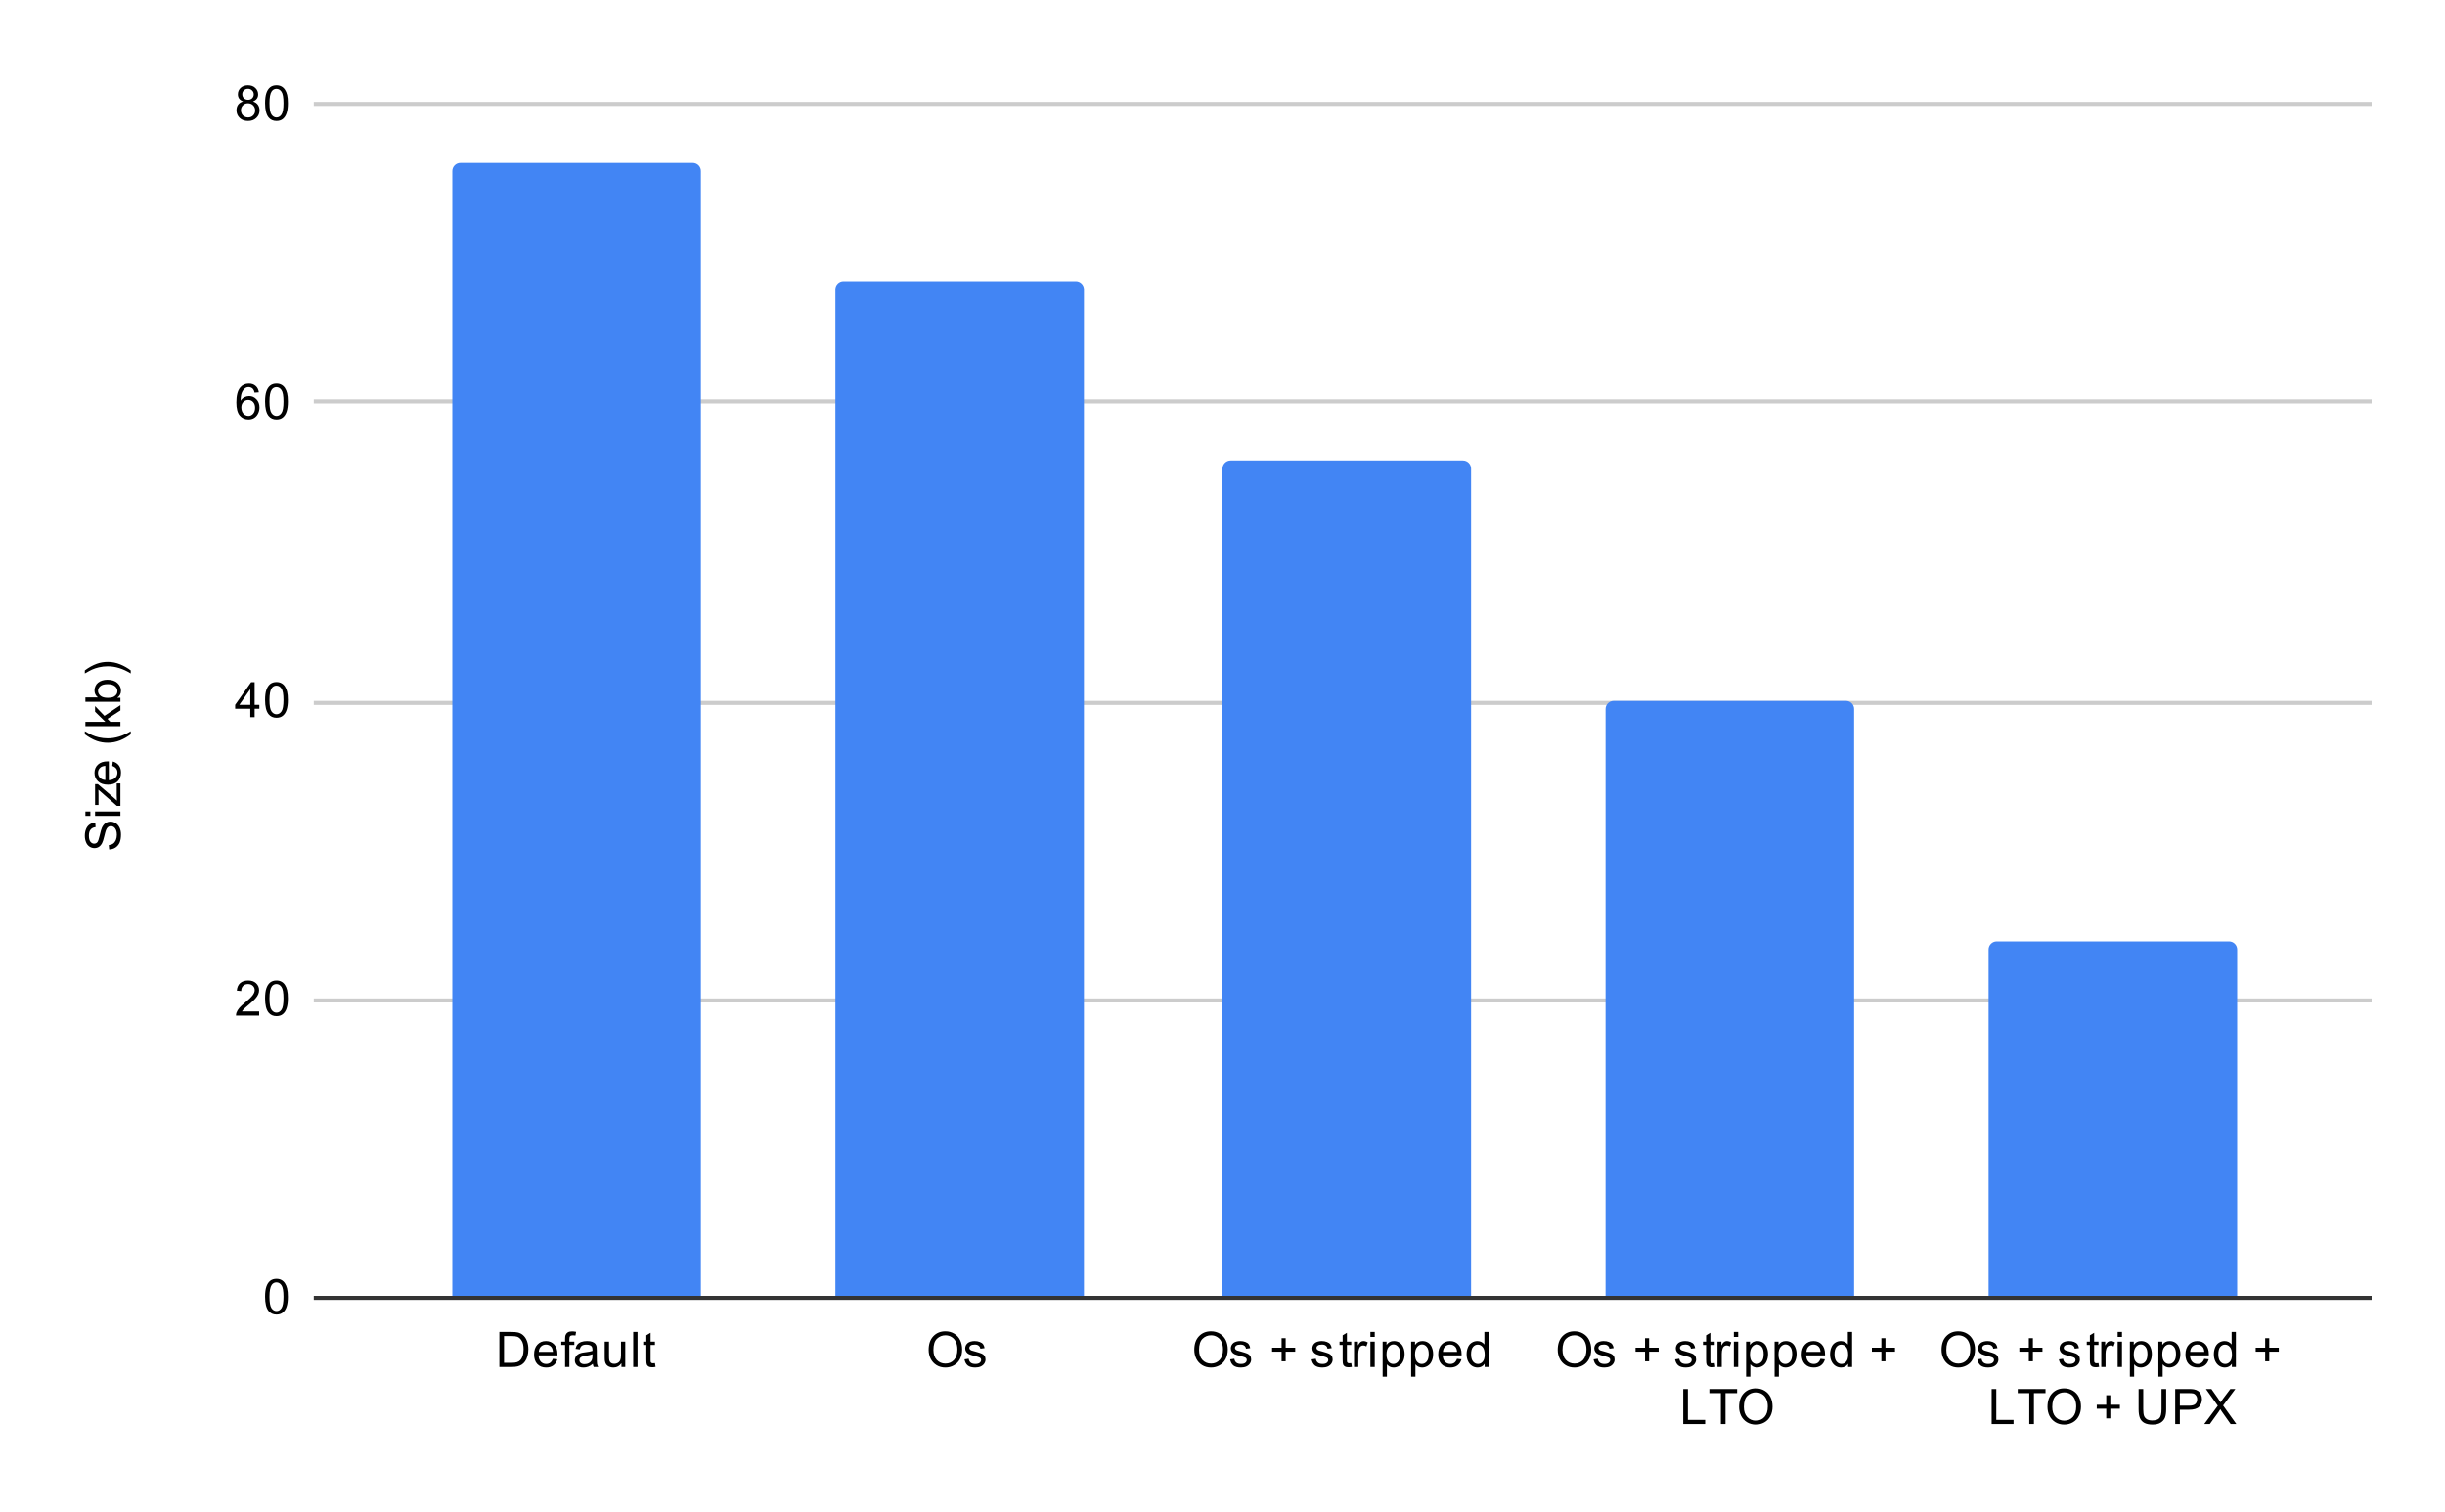 <svg version="1.1" viewBox="0.0 0.0 600.0 371.0" fill="none" stroke="none" stroke-linecap="square" stroke-miterlimit="10" width="600" height="371" xmlns:xlink="http://www.w3.org/1999/xlink" xmlns="http://www.w3.org/2000/svg"><path fill="#ffffff" d="M0 0L600.0 0L600.0 371.0L0 371.0L0 0Z" fill-rule="nonzero"/><path stroke="#333333" stroke-width="1.0" stroke-linecap="butt" d="M77.5 318.5L581.5 318.5" fill-rule="nonzero"/><path stroke="#cccccc" stroke-width="1.0" stroke-linecap="butt" d="M77.5 245.5L581.5 245.5" fill-rule="nonzero"/><path stroke="#cccccc" stroke-width="1.0" stroke-linecap="butt" d="M77.5 172.5L581.5 172.5" fill-rule="nonzero"/><path stroke="#cccccc" stroke-width="1.0" stroke-linecap="butt" d="M77.5 98.5L581.5 98.5" fill-rule="nonzero"/><path stroke="#cccccc" stroke-width="1.0" stroke-linecap="butt" d="M77.5 25.5L581.5 25.5" fill-rule="nonzero"/><clipPath id="id_0"><path d="M77.55 25.55L581.45 25.55L581.45 318.45L77.55 318.45L77.55 25.55Z" clip-rule="nonzero"/></clipPath><path stroke="#000000" stroke-width="2.0" stroke-linecap="butt" stroke-opacity="0.0" clip-path="url(#id_0)" d="M172.0 318.0L111.0 318.0L111.0 42.0C111.0 40.895 111.895 40.0 113.0 40.0L170.0 40.0C171.105 40.0 172.0 40.895 172.0 42.0Z" fill-rule="nonzero"/><path fill="#4285f4" clip-path="url(#id_0)" d="M172.0 318.0L111.0 318.0L111.0 42.0C111.0 40.895 111.895 40.0 113.0 40.0L170.0 40.0C171.105 40.0 172.0 40.895 172.0 42.0Z" fill-rule="nonzero"/><path stroke="#000000" stroke-width="2.0" stroke-linecap="butt" stroke-opacity="0.0" clip-path="url(#id_0)" d="M266.0 318.0L205.0 318.0L205.0 71.0C205.0 69.895 205.895 69.0 207.0 69.0L264.0 69.0C265.105 69.0 266.0 69.895 266.0 71.0Z" fill-rule="nonzero"/><path fill="#4285f4" clip-path="url(#id_0)" d="M266.0 318.0L205.0 318.0L205.0 71.0C205.0 69.895 205.895 69.0 207.0 69.0L264.0 69.0C265.105 69.0 266.0 69.895 266.0 71.0Z" fill-rule="nonzero"/><path stroke="#000000" stroke-width="2.0" stroke-linecap="butt" stroke-opacity="0.0" clip-path="url(#id_0)" d="M361.0 318.0L300.0 318.0L300.0 115.0C300.0 113.895 300.895 113.0 302.0 113.0L359.0 113.0C360.105 113.0 361.0 113.895 361.0 115.0Z" fill-rule="nonzero"/><path fill="#4285f4" clip-path="url(#id_0)" d="M361.0 318.0L300.0 318.0L300.0 115.0C300.0 113.895 300.895 113.0 302.0 113.0L359.0 113.0C360.105 113.0 361.0 113.895 361.0 115.0Z" fill-rule="nonzero"/><path stroke="#000000" stroke-width="2.0" stroke-linecap="butt" stroke-opacity="0.0" clip-path="url(#id_0)" d="M455.0 318.0L394.0 318.0L394.0 174.0C394.0 172.895 394.895 172.0 396.0 172.0L453.0 172.0C454.105 172.0 455.0 172.895 455.0 174.0Z" fill-rule="nonzero"/><path fill="#4285f4" clip-path="url(#id_0)" d="M455.0 318.0L394.0 318.0L394.0 174.0C394.0 172.895 394.895 172.0 396.0 172.0L453.0 172.0C454.105 172.0 455.0 172.895 455.0 174.0Z" fill-rule="nonzero"/><path stroke="#000000" stroke-width="2.0" stroke-linecap="butt" stroke-opacity="0.0" clip-path="url(#id_0)" d="M549.0 318.0L488.0 318.0L488.0 233.0C488.0 231.895 488.895 231.0 490.0 231.0L547.0 231.0C548.105 231.0 549.0 231.895 549.0 233.0Z" fill-rule="nonzero"/><path fill="#4285f4" clip-path="url(#id_0)" d="M549.0 318.0L488.0 318.0L488.0 233.0C488.0 231.895 488.895 231.0 490.0 231.0L547.0 231.0C548.105 231.0 549.0 231.895 549.0 233.0Z" fill-rule="nonzero"/><path fill="#000000" d="M26.784 208.453L26.691 207.391Q27.347 207.312 27.753 207.031Q28.159 206.75 28.425 206.172Q28.675 205.578 28.675 204.844Q28.675 204.203 28.488 203.703Q28.284 203.203 27.956 202.969Q27.613 202.719 27.222 202.719Q26.816 202.719 26.519 202.953Q26.206 203.188 26.003 203.719Q25.863 204.078 25.581 205.266Q25.3 206.438 25.05 206.906Q24.722 207.531 24.253 207.828Q23.769 208.125 23.175 208.125Q22.534 208.125 21.972 207.766Q21.394 207.391 21.113 206.688Q20.816 205.969 20.816 205.109Q20.816 204.156 21.128 203.422Q21.425 202.688 22.034 202.297Q22.628 201.906 23.378 201.875L23.456 202.969Q22.644 203.062 22.238 203.578Q21.816 204.078 21.816 205.062Q21.816 206.094 22.191 206.562Q22.566 207.031 23.097 207.031Q23.566 207.031 23.863 206.703Q24.159 206.375 24.472 205.0Q24.784 203.609 25.019 203.094Q25.378 202.344 25.909 201.984Q26.425 201.625 27.128 201.625Q27.816 201.625 28.425 202.016Q29.019 202.406 29.363 203.141Q29.691 203.875 29.691 204.797Q29.691 205.969 29.363 206.766Q29.019 207.547 28.331 208.0Q27.644 208.438 26.784 208.453ZM22.175 200.203L20.956 200.203L20.956 199.141L22.175 199.141L22.175 200.203ZM29.55 200.203L23.331 200.203L23.331 199.141L29.55 199.141L29.55 200.203ZM29.55 197.766L28.691 197.766L24.144 193.797Q24.175 194.484 24.175 195.0L24.175 197.531L23.331 197.531L23.331 192.438L24.019 192.438L27.972 195.812L28.691 196.469Q28.644 195.75 28.644 195.141L28.644 192.25L29.55 192.25L29.55 197.766ZM27.55 187.953L27.675 186.859Q28.628 187.109 29.159 187.812Q29.691 188.516 29.691 189.594Q29.691 190.953 28.847 191.766Q28.003 192.562 26.488 192.562Q24.925 192.562 24.066 191.75Q23.191 190.938 23.191 189.656Q23.191 188.406 24.034 187.625Q24.878 186.828 26.425 186.828Q26.519 186.828 26.706 186.828L26.706 191.469Q27.738 191.406 28.284 190.891Q28.816 190.375 28.816 189.594Q28.816 189.016 28.519 188.609Q28.206 188.188 27.55 187.953ZM25.847 191.406L25.847 187.938Q25.05 188.0 24.659 188.328Q24.05 188.844 24.05 189.641Q24.05 190.375 24.534 190.875Q25.019 191.359 25.847 191.406ZM32.081 180.188Q30.972 181.062 29.503 181.672Q28.019 182.266 26.441 182.266Q25.05 182.266 23.769 181.828Q22.284 181.297 20.816 180.188L20.816 179.438Q22.034 180.141 22.55 180.375Q23.363 180.734 24.238 180.938Q25.331 181.188 26.441 181.188Q29.269 181.188 32.081 179.438L32.081 180.188ZM29.55 178.203L20.956 178.203L20.956 177.141L25.863 177.141L23.331 174.656L23.331 173.281L25.628 175.672L29.55 173.047L29.55 174.344L26.363 176.406L27.081 177.141L29.55 177.141L29.55 178.203ZM29.55 171.234L29.55 172.219L20.956 172.219L20.956 171.156L24.019 171.156Q23.191 170.484 23.191 169.453Q23.191 168.875 23.425 168.375Q23.644 167.859 24.066 167.531Q24.488 167.188 25.081 167.0Q25.675 166.812 26.347 166.812Q27.941 166.812 28.816 167.609Q29.691 168.406 29.691 169.5Q29.691 170.609 28.769 171.234L29.55 171.234ZM26.394 171.25Q27.503 171.25 28.003 170.938Q28.816 170.438 28.816 169.594Q28.816 168.906 28.222 168.406Q27.628 167.891 26.425 167.891Q25.206 167.891 24.628 168.375Q24.05 168.859 24.05 169.547Q24.05 170.234 24.659 170.75Q25.253 171.25 26.394 171.25ZM32.081 164.516L32.081 165.266Q29.269 163.516 26.441 163.516Q25.347 163.516 24.253 163.766Q23.378 163.969 22.566 164.328Q22.05 164.562 20.816 165.266L20.816 164.516Q22.284 163.422 23.769 162.891Q25.05 162.438 26.441 162.438Q28.019 162.438 29.503 163.047Q30.972 163.656 32.081 164.516Z" fill-rule="nonzero"/><path fill="#000000" d="M65.05 318.216Q65.05 316.684 65.362 315.762Q65.675 314.825 66.284 314.325Q66.909 313.825 67.847 313.825Q68.534 313.825 69.05 314.106Q69.581 314.387 69.925 314.919Q70.269 315.434 70.456 316.184Q70.644 316.934 70.644 318.216Q70.644 319.731 70.331 320.653Q70.034 321.575 69.409 322.091Q68.8 322.591 67.847 322.591Q66.612 322.591 65.894 321.7Q65.05 320.637 65.05 318.216ZM66.128 318.216Q66.128 320.325 66.628 321.028Q67.128 321.731 67.847 321.731Q68.581 321.731 69.066 321.028Q69.566 320.325 69.566 318.216Q69.566 316.091 69.066 315.403Q68.581 314.7 67.831 314.7Q67.112 314.7 66.675 315.309Q66.128 316.091 66.128 318.216Z" fill-rule="nonzero"/><path fill="#000000" d="M63.597 248.209L63.597 249.225L57.909 249.225Q57.909 248.85 58.034 248.491Q58.253 247.912 58.722 247.35Q59.206 246.787 60.112 246.053Q61.519 244.897 62.003 244.225Q62.503 243.553 62.503 242.959Q62.503 242.334 62.05 241.912Q61.597 241.475 60.878 241.475Q60.112 241.475 59.659 241.928Q59.206 242.381 59.191 243.194L58.112 243.084Q58.222 241.866 58.941 241.241Q59.675 240.6 60.909 240.6Q62.144 240.6 62.862 241.287Q63.581 241.975 63.581 242.991Q63.581 243.506 63.362 244.006Q63.159 244.491 62.659 245.053Q62.175 245.6 61.05 246.553Q60.097 247.35 59.816 247.647Q59.55 247.928 59.378 248.209L63.597 248.209ZM65.05 244.991Q65.05 243.459 65.362 242.537Q65.675 241.6 66.284 241.1Q66.909 240.6 67.847 240.6Q68.534 240.6 69.05 240.881Q69.581 241.162 69.925 241.694Q70.269 242.209 70.456 242.959Q70.644 243.709 70.644 244.991Q70.644 246.506 70.331 247.428Q70.034 248.35 69.409 248.866Q68.8 249.366 67.847 249.366Q66.612 249.366 65.894 248.475Q65.05 247.412 65.05 244.991ZM66.128 244.991Q66.128 247.1 66.628 247.803Q67.128 248.506 67.847 248.506Q68.581 248.506 69.066 247.803Q69.566 247.1 69.566 244.991Q69.566 242.866 69.066 242.178Q68.581 241.475 67.831 241.475Q67.112 241.475 66.675 242.084Q66.128 242.866 66.128 244.991Z" fill-rule="nonzero"/><path fill="#000000" d="M61.425 176.0L61.425 173.938L57.706 173.938L57.706 172.969L61.628 167.406L62.487 167.406L62.487 172.969L63.644 172.969L63.644 173.938L62.487 173.938L62.487 176.0L61.425 176.0ZM61.425 172.969L61.425 169.109L58.737 172.969L61.425 172.969ZM65.05 171.766Q65.05 170.234 65.362 169.312Q65.675 168.375 66.284 167.875Q66.909 167.375 67.847 167.375Q68.534 167.375 69.05 167.656Q69.581 167.938 69.925 168.469Q70.269 168.984 70.456 169.734Q70.644 170.484 70.644 171.766Q70.644 173.281 70.331 174.203Q70.034 175.125 69.409 175.641Q68.8 176.141 67.847 176.141Q66.612 176.141 65.894 175.25Q65.05 174.188 65.05 171.766ZM66.128 171.766Q66.128 173.875 66.628 174.578Q67.128 175.281 67.847 175.281Q68.581 175.281 69.066 174.578Q69.566 173.875 69.566 171.766Q69.566 169.641 69.066 168.953Q68.581 168.25 67.831 168.25Q67.112 168.25 66.675 168.859Q66.128 169.641 66.128 171.766Z" fill-rule="nonzero"/><path fill="#000000" d="M63.519 96.291L62.472 96.369Q62.331 95.744 62.081 95.463Q61.644 95.009 61.019 95.009Q60.519 95.009 60.128 95.291Q59.644 95.666 59.347 96.369Q59.066 97.056 59.05 98.338Q59.425 97.759 59.972 97.478Q60.534 97.197 61.144 97.197Q62.191 97.197 62.925 97.978Q63.675 98.759 63.675 99.978Q63.675 100.791 63.316 101.494Q62.972 102.181 62.362 102.556Q61.753 102.916 60.987 102.916Q59.659 102.916 58.831 101.947Q58.003 100.978 58.003 98.759Q58.003 96.259 58.925 95.134Q59.722 94.15 61.081 94.15Q62.097 94.15 62.737 94.728Q63.394 95.291 63.519 96.291ZM59.222 99.994Q59.222 100.541 59.441 101.041Q59.675 101.525 60.081 101.791Q60.503 102.056 60.972 102.056Q61.628 102.056 62.112 101.525Q62.597 100.978 62.597 100.056Q62.597 99.166 62.112 98.65Q61.644 98.134 60.925 98.134Q60.206 98.134 59.706 98.65Q59.222 99.166 59.222 99.994ZM65.05 98.541Q65.05 97.009 65.362 96.088Q65.675 95.15 66.284 94.65Q66.909 94.15 67.847 94.15Q68.534 94.15 69.05 94.431Q69.581 94.713 69.925 95.244Q70.269 95.759 70.456 96.509Q70.644 97.259 70.644 98.541Q70.644 100.056 70.331 100.978Q70.034 101.9 69.409 102.416Q68.8 102.916 67.847 102.916Q66.612 102.916 65.894 102.025Q65.05 100.963 65.05 98.541ZM66.128 98.541Q66.128 100.65 66.628 101.353Q67.128 102.056 67.847 102.056Q68.581 102.056 69.066 101.353Q69.566 100.65 69.566 98.541Q69.566 96.416 69.066 95.728Q68.581 95.025 67.831 95.025Q67.112 95.025 66.675 95.634Q66.128 96.416 66.128 98.541Z" fill-rule="nonzero"/><path fill="#000000" d="M59.675 24.894Q59.019 24.644 58.691 24.206Q58.378 23.753 58.378 23.144Q58.378 22.206 59.05 21.566Q59.737 20.925 60.847 20.925Q61.972 20.925 62.659 21.581Q63.347 22.238 63.347 23.175Q63.347 23.769 63.034 24.206Q62.722 24.644 62.081 24.894Q62.878 25.144 63.284 25.722Q63.691 26.3 63.691 27.097Q63.691 28.191 62.909 28.941Q62.144 29.691 60.862 29.691Q59.597 29.691 58.816 28.941Q58.034 28.191 58.034 27.066Q58.034 26.222 58.456 25.659Q58.894 25.097 59.675 24.894ZM59.456 23.097Q59.456 23.706 59.847 24.097Q60.253 24.488 60.878 24.488Q61.487 24.488 61.878 24.113Q62.269 23.722 62.269 23.159Q62.269 22.581 61.862 22.191Q61.456 21.784 60.862 21.784Q60.253 21.784 59.847 22.175Q59.456 22.566 59.456 23.097ZM59.128 27.066Q59.128 27.519 59.331 27.941Q59.55 28.363 59.972 28.597Q60.394 28.831 60.878 28.831Q61.628 28.831 62.112 28.347Q62.612 27.863 62.612 27.113Q62.612 26.347 62.112 25.847Q61.612 25.347 60.847 25.347Q60.097 25.347 59.612 25.847Q59.128 26.331 59.128 27.066ZM65.05 25.316Q65.05 23.784 65.362 22.863Q65.675 21.925 66.284 21.425Q66.909 20.925 67.847 20.925Q68.534 20.925 69.05 21.206Q69.581 21.488 69.925 22.019Q70.269 22.534 70.456 23.284Q70.644 24.034 70.644 25.316Q70.644 26.831 70.331 27.753Q70.034 28.675 69.409 29.191Q68.8 29.691 67.847 29.691Q66.612 29.691 65.894 28.8Q65.05 27.738 65.05 25.316ZM66.128 25.316Q66.128 27.425 66.628 28.128Q67.128 28.831 67.847 28.831Q68.581 28.831 69.066 28.128Q69.566 27.425 69.566 25.316Q69.566 23.191 69.066 22.503Q68.581 21.8 67.831 21.8Q67.112 21.8 66.675 22.409Q66.128 23.191 66.128 25.316Z" fill-rule="nonzero"/><path fill="#000000" d="M122.548 335.45L122.548 326.856L125.517 326.856Q126.517 326.856 127.048 326.981Q127.782 327.153 128.298 327.591Q128.986 328.169 129.314 329.075Q129.657 329.966 129.657 331.106Q129.657 332.091 129.423 332.841Q129.204 333.591 128.845 334.091Q128.486 334.591 128.048 334.872Q127.626 335.153 127.032 335.309Q126.439 335.45 125.657 335.45L122.548 335.45ZM123.689 334.434L125.517 334.434Q126.376 334.434 126.861 334.278Q127.345 334.122 127.626 333.825Q128.032 333.434 128.251 332.747Q128.486 332.059 128.486 331.091Q128.486 329.747 128.032 329.028Q127.595 328.294 126.97 328.044Q126.501 327.872 125.501 327.872L123.689 327.872L123.689 334.434ZM135.673 333.45L136.767 333.575Q136.517 334.528 135.814 335.059Q135.111 335.591 134.032 335.591Q132.673 335.591 131.861 334.747Q131.064 333.903 131.064 332.387Q131.064 330.825 131.876 329.966Q132.689 329.091 133.97 329.091Q135.22 329.091 136.001 329.934Q136.798 330.778 136.798 332.325Q136.798 332.419 136.798 332.606L132.157 332.606Q132.22 333.637 132.736 334.184Q133.251 334.716 134.032 334.716Q134.611 334.716 135.017 334.419Q135.439 334.106 135.673 333.45ZM132.22 331.747L135.689 331.747Q135.626 330.95 135.298 330.559Q134.782 329.95 133.986 329.95Q133.251 329.95 132.751 330.434Q132.267 330.919 132.22 331.747ZM138.673 335.45L138.673 330.044L137.736 330.044L137.736 329.231L138.673 329.231L138.673 328.559Q138.673 327.934 138.782 327.637Q138.939 327.216 139.314 326.966Q139.704 326.716 140.392 326.716Q140.845 326.716 141.376 326.825L141.22 327.731Q140.892 327.684 140.595 327.684Q140.111 327.684 139.907 327.887Q139.72 328.091 139.72 328.653L139.72 329.231L140.939 329.231L140.939 330.044L139.72 330.044L139.72 335.45L138.673 335.45ZM145.486 334.684Q144.892 335.184 144.345 335.387Q143.814 335.591 143.189 335.591Q142.157 335.591 141.611 335.091Q141.064 334.591 141.064 333.809Q141.064 333.356 141.267 332.981Q141.47 332.591 141.814 332.372Q142.157 332.137 142.579 332.028Q142.876 331.934 143.517 331.856Q144.782 331.716 145.392 331.497Q145.392 331.278 145.392 331.231Q145.392 330.575 145.095 330.309Q144.689 329.966 143.892 329.966Q143.157 329.966 142.798 330.231Q142.439 330.481 142.267 331.137L141.236 330.997Q141.376 330.341 141.704 329.934Q142.032 329.528 142.642 329.309Q143.251 329.091 144.048 329.091Q144.845 329.091 145.345 329.278Q145.845 329.466 146.079 329.747Q146.314 330.028 146.407 330.466Q146.454 330.731 146.454 331.434L146.454 332.841Q146.454 334.309 146.517 334.7Q146.595 335.091 146.798 335.45L145.689 335.45Q145.532 335.122 145.486 334.684ZM145.392 332.325Q144.814 332.559 143.673 332.731Q143.017 332.825 142.751 332.95Q142.486 333.059 142.329 333.278Q142.189 333.497 142.189 333.778Q142.189 334.2 142.501 334.481Q142.829 334.762 143.439 334.762Q144.048 334.762 144.517 334.497Q145.001 334.231 145.22 333.762Q145.392 333.403 145.392 332.716L145.392 332.325ZM152.501 335.45L152.501 334.528Q151.767 335.591 150.517 335.591Q149.97 335.591 149.486 335.387Q149.017 335.169 148.782 334.856Q148.548 334.528 148.454 334.059Q148.392 333.762 148.392 333.075L148.392 329.231L149.454 329.231L149.454 332.684Q149.454 333.497 149.517 333.794Q149.611 334.2 149.923 334.45Q150.251 334.684 150.736 334.684Q151.204 334.684 151.611 334.45Q152.032 334.2 152.204 333.778Q152.392 333.356 152.392 332.559L152.392 329.231L153.439 329.231L153.439 335.45L152.501 335.45ZM155.392 335.45L155.392 326.856L156.454 326.856L156.454 335.45L155.392 335.45ZM160.72 334.512L160.876 335.434Q160.423 335.528 160.079 335.528Q159.501 335.528 159.189 335.356Q158.876 335.169 158.736 334.872Q158.611 334.575 158.611 333.622L158.611 330.044L157.845 330.044L157.845 329.231L158.611 329.231L158.611 327.684L159.657 327.059L159.657 329.231L160.72 329.231L160.72 330.044L159.657 330.044L159.657 333.684Q159.657 334.137 159.704 334.262Q159.767 334.387 159.892 334.466Q160.017 334.544 160.251 334.544Q160.439 334.544 160.72 334.512Z" fill-rule="nonzero"/><path fill="#000000" d="M227.891 331.262Q227.891 329.122 229.032 327.919Q230.188 326.7 232.001 326.7Q233.204 326.7 234.157 327.278Q235.11 327.841 235.61 328.856Q236.11 329.872 236.11 331.169Q236.11 332.466 235.579 333.497Q235.047 334.528 234.079 335.059Q233.126 335.591 232.001 335.591Q230.782 335.591 229.829 335.012Q228.876 334.419 228.376 333.419Q227.891 332.403 227.891 331.262ZM229.063 331.278Q229.063 332.841 229.891 333.731Q230.735 334.622 232.001 334.622Q233.282 334.622 234.11 333.731Q234.938 332.825 234.938 331.153Q234.938 330.106 234.579 329.325Q234.235 328.544 233.547 328.122Q232.86 327.684 232.016 327.684Q230.813 327.684 229.938 328.512Q229.063 329.341 229.063 331.278ZM236.688 333.591L237.719 333.434Q237.813 334.059 238.204 334.387Q238.61 334.716 239.344 334.716Q240.063 334.716 240.407 334.434Q240.766 334.137 240.766 333.731Q240.766 333.372 240.454 333.169Q240.235 333.028 239.376 332.809Q238.219 332.512 237.766 332.309Q237.329 332.091 237.094 331.716Q236.86 331.341 236.86 330.872Q236.86 330.466 237.047 330.106Q237.235 329.747 237.563 329.512Q237.813 329.341 238.235 329.216Q238.657 329.091 239.157 329.091Q239.876 329.091 240.422 329.309Q240.985 329.512 241.251 329.872Q241.516 330.231 241.61 330.825L240.579 330.966Q240.516 330.497 240.172 330.231Q239.844 329.95 239.219 329.95Q238.501 329.95 238.188 330.2Q237.876 330.434 237.876 330.762Q237.876 330.966 238.001 331.122Q238.141 331.294 238.407 331.403Q238.563 331.466 239.344 331.669Q240.469 331.981 240.907 332.169Q241.344 332.356 241.594 332.716Q241.844 333.075 241.844 333.622Q241.844 334.153 241.532 334.622Q241.235 335.075 240.657 335.341Q240.079 335.591 239.344 335.591Q238.126 335.591 237.485 335.091Q236.86 334.575 236.688 333.591Z" fill-rule="nonzero"/><path fill="#000000" d="M293.078 331.262Q293.078 329.122 294.219 327.919Q295.375 326.7 297.188 326.7Q298.391 326.7 299.344 327.278Q300.297 327.841 300.797 328.856Q301.297 329.872 301.297 331.169Q301.297 332.466 300.766 333.497Q300.234 334.528 299.266 335.059Q298.312 335.591 297.188 335.591Q295.969 335.591 295.016 335.012Q294.062 334.419 293.562 333.419Q293.078 332.403 293.078 331.262ZM294.25 331.278Q294.25 332.841 295.078 333.731Q295.922 334.622 297.188 334.622Q298.469 334.622 299.297 333.731Q300.125 332.825 300.125 331.153Q300.125 330.106 299.766 329.325Q299.422 328.544 298.734 328.122Q298.047 327.684 297.203 327.684Q296.0 327.684 295.125 328.512Q294.25 329.341 294.25 331.278ZM301.875 333.591L302.906 333.434Q303.0 334.059 303.391 334.387Q303.797 334.716 304.531 334.716Q305.25 334.716 305.594 334.434Q305.953 334.137 305.953 333.731Q305.953 333.372 305.641 333.169Q305.422 333.028 304.562 332.809Q303.406 332.512 302.953 332.309Q302.516 332.091 302.281 331.716Q302.047 331.341 302.047 330.872Q302.047 330.466 302.234 330.106Q302.422 329.747 302.75 329.512Q303.0 329.341 303.422 329.216Q303.844 329.091 304.344 329.091Q305.062 329.091 305.609 329.309Q306.172 329.512 306.438 329.872Q306.703 330.231 306.797 330.825L305.766 330.966Q305.703 330.497 305.359 330.231Q305.031 329.95 304.406 329.95Q303.688 329.95 303.375 330.2Q303.062 330.434 303.062 330.762Q303.062 330.966 303.188 331.122Q303.328 331.294 303.594 331.403Q303.75 331.466 304.531 331.669Q305.656 331.981 306.094 332.169Q306.531 332.356 306.781 332.716Q307.031 333.075 307.031 333.622Q307.031 334.153 306.719 334.622Q306.422 335.075 305.844 335.341Q305.266 335.591 304.531 335.591Q303.312 335.591 302.672 335.091Q302.047 334.575 301.875 333.591ZM314.5 334.059L314.5 331.7L312.172 331.7L312.172 330.716L314.5 330.716L314.5 328.387L315.5 328.387L315.5 330.716L317.844 330.716L317.844 331.7L315.5 331.7L315.5 334.059L314.5 334.059ZM321.875 333.591L322.906 333.434Q323.0 334.059 323.391 334.387Q323.797 334.716 324.531 334.716Q325.25 334.716 325.594 334.434Q325.953 334.137 325.953 333.731Q325.953 333.372 325.641 333.169Q325.422 333.028 324.562 332.809Q323.406 332.512 322.953 332.309Q322.516 332.091 322.281 331.716Q322.047 331.341 322.047 330.872Q322.047 330.466 322.234 330.106Q322.422 329.747 322.75 329.512Q323.0 329.341 323.422 329.216Q323.844 329.091 324.344 329.091Q325.062 329.091 325.609 329.309Q326.172 329.512 326.438 329.872Q326.703 330.231 326.797 330.825L325.766 330.966Q325.703 330.497 325.359 330.231Q325.031 329.95 324.406 329.95Q323.688 329.95 323.375 330.2Q323.062 330.434 323.062 330.762Q323.062 330.966 323.188 331.122Q323.328 331.294 323.594 331.403Q323.75 331.466 324.531 331.669Q325.656 331.981 326.094 332.169Q326.531 332.356 326.781 332.716Q327.031 333.075 327.031 333.622Q327.031 334.153 326.719 334.622Q326.422 335.075 325.844 335.341Q325.266 335.591 324.531 335.591Q323.312 335.591 322.672 335.091Q322.047 334.575 321.875 333.591ZM331.594 334.512L331.75 335.434Q331.297 335.528 330.953 335.528Q330.375 335.528 330.062 335.356Q329.75 335.169 329.609 334.872Q329.484 334.575 329.484 333.622L329.484 330.044L328.719 330.044L328.719 329.231L329.484 329.231L329.484 327.684L330.531 327.059L330.531 329.231L331.594 329.231L331.594 330.044L330.531 330.044L330.531 333.684Q330.531 334.137 330.578 334.262Q330.641 334.387 330.766 334.466Q330.891 334.544 331.125 334.544Q331.312 334.544 331.594 334.512ZM332.281 335.45L332.281 329.231L333.234 329.231L333.234 330.169Q333.594 329.512 333.891 329.309Q334.203 329.091 334.578 329.091Q335.109 329.091 335.656 329.419L335.297 330.403Q334.906 330.169 334.531 330.169Q334.172 330.169 333.891 330.387Q333.625 330.591 333.516 330.966Q333.328 331.528 333.328 332.184L333.328 335.45L332.281 335.45ZM336.297 328.075L336.297 326.856L337.359 326.856L337.359 328.075L336.297 328.075ZM336.297 335.45L336.297 329.231L337.359 329.231L337.359 335.45L336.297 335.45ZM339.297 337.841L339.297 329.231L340.25 329.231L340.25 330.028Q340.594 329.559 341.016 329.325Q341.453 329.091 342.062 329.091Q342.859 329.091 343.469 329.497Q344.078 329.903 344.375 330.653Q344.688 331.403 344.688 332.294Q344.688 333.247 344.344 334.012Q344.016 334.778 343.359 335.184Q342.703 335.591 341.984 335.591Q341.453 335.591 341.031 335.372Q340.609 335.137 340.344 334.809L340.344 337.841L339.297 337.841ZM340.25 332.372Q340.25 333.575 340.734 334.153Q341.219 334.716 341.906 334.716Q342.609 334.716 343.109 334.122Q343.609 333.528 343.609 332.278Q343.609 331.091 343.125 330.512Q342.641 329.919 341.953 329.919Q341.281 329.919 340.766 330.544Q340.25 331.169 340.25 332.372ZM346.297 337.841L346.297 329.231L347.25 329.231L347.25 330.028Q347.594 329.559 348.016 329.325Q348.453 329.091 349.062 329.091Q349.859 329.091 350.469 329.497Q351.078 329.903 351.375 330.653Q351.688 331.403 351.688 332.294Q351.688 333.247 351.344 334.012Q351.016 334.778 350.359 335.184Q349.703 335.591 348.984 335.591Q348.453 335.591 348.031 335.372Q347.609 335.137 347.344 334.809L347.344 337.841L346.297 337.841ZM347.25 332.372Q347.25 333.575 347.734 334.153Q348.219 334.716 348.906 334.716Q349.609 334.716 350.109 334.122Q350.609 333.528 350.609 332.278Q350.609 331.091 350.125 330.512Q349.641 329.919 348.953 329.919Q348.281 329.919 347.766 330.544Q347.25 331.169 347.25 332.372ZM357.547 333.45L358.641 333.575Q358.391 334.528 357.688 335.059Q356.984 335.591 355.906 335.591Q354.547 335.591 353.734 334.747Q352.938 333.903 352.938 332.387Q352.938 330.825 353.75 329.966Q354.562 329.091 355.844 329.091Q357.094 329.091 357.875 329.934Q358.672 330.778 358.672 332.325Q358.672 332.419 358.672 332.606L354.031 332.606Q354.094 333.637 354.609 334.184Q355.125 334.716 355.906 334.716Q356.484 334.716 356.891 334.419Q357.312 334.106 357.547 333.45ZM354.094 331.747L357.562 331.747Q357.5 330.95 357.172 330.559Q356.656 329.95 355.859 329.95Q355.125 329.95 354.625 330.434Q354.141 330.919 354.094 331.747ZM364.328 335.45L364.328 334.669Q363.734 335.591 362.594 335.591Q361.844 335.591 361.219 335.184Q360.594 334.762 360.25 334.028Q359.906 333.294 359.906 332.341Q359.906 331.419 360.219 330.653Q360.531 329.887 361.156 329.497Q361.781 329.091 362.547 329.091Q363.109 329.091 363.547 329.325Q363.984 329.559 364.266 329.934L364.266 326.856L365.312 326.856L365.312 335.45L364.328 335.45ZM361.0 332.341Q361.0 333.544 361.5 334.137Q362.0 334.716 362.688 334.716Q363.375 334.716 363.859 334.153Q364.344 333.591 364.344 332.434Q364.344 331.153 363.844 330.559Q363.359 329.966 362.641 329.966Q361.938 329.966 361.469 330.544Q361.0 331.106 361.0 332.341Z" fill-rule="nonzero"/><path fill="#000000" d="M382.265 331.262Q382.265 329.122 383.406 327.919Q384.562 326.7 386.374 326.7Q387.578 326.7 388.531 327.278Q389.484 327.841 389.984 328.856Q390.484 329.872 390.484 331.169Q390.484 332.466 389.953 333.497Q389.421 334.528 388.453 335.059Q387.499 335.591 386.374 335.591Q385.156 335.591 384.203 335.012Q383.249 334.419 382.749 333.419Q382.265 332.403 382.265 331.262ZM383.437 331.278Q383.437 332.841 384.265 333.731Q385.109 334.622 386.374 334.622Q387.656 334.622 388.484 333.731Q389.312 332.825 389.312 331.153Q389.312 330.106 388.953 329.325Q388.609 328.544 387.921 328.122Q387.234 327.684 386.39 327.684Q385.187 327.684 384.312 328.512Q383.437 329.341 383.437 331.278ZM391.062 333.591L392.093 333.434Q392.187 334.059 392.578 334.387Q392.984 334.716 393.718 334.716Q394.437 334.716 394.781 334.434Q395.14 334.137 395.14 333.731Q395.14 333.372 394.828 333.169Q394.609 333.028 393.749 332.809Q392.593 332.512 392.14 332.309Q391.703 332.091 391.468 331.716Q391.234 331.341 391.234 330.872Q391.234 330.466 391.421 330.106Q391.609 329.747 391.937 329.512Q392.187 329.341 392.609 329.216Q393.031 329.091 393.531 329.091Q394.249 329.091 394.796 329.309Q395.359 329.512 395.624 329.872Q395.89 330.231 395.984 330.825L394.953 330.966Q394.89 330.497 394.546 330.231Q394.218 329.95 393.593 329.95Q392.874 329.95 392.562 330.2Q392.249 330.434 392.249 330.762Q392.249 330.966 392.374 331.122Q392.515 331.294 392.781 331.403Q392.937 331.466 393.718 331.669Q394.843 331.981 395.281 332.169Q395.718 332.356 395.968 332.716Q396.218 333.075 396.218 333.622Q396.218 334.153 395.906 334.622Q395.609 335.075 395.031 335.341Q394.453 335.591 393.718 335.591Q392.499 335.591 391.859 335.091Q391.234 334.575 391.062 333.591ZM403.687 334.059L403.687 331.7L401.359 331.7L401.359 330.716L403.687 330.716L403.687 328.387L404.687 328.387L404.687 330.716L407.031 330.716L407.031 331.7L404.687 331.7L404.687 334.059L403.687 334.059ZM411.062 333.591L412.093 333.434Q412.187 334.059 412.578 334.387Q412.984 334.716 413.718 334.716Q414.437 334.716 414.781 334.434Q415.14 334.137 415.14 333.731Q415.14 333.372 414.828 333.169Q414.609 333.028 413.749 332.809Q412.593 332.512 412.14 332.309Q411.703 332.091 411.468 331.716Q411.234 331.341 411.234 330.872Q411.234 330.466 411.421 330.106Q411.609 329.747 411.937 329.512Q412.187 329.341 412.609 329.216Q413.031 329.091 413.531 329.091Q414.249 329.091 414.796 329.309Q415.359 329.512 415.624 329.872Q415.89 330.231 415.984 330.825L414.953 330.966Q414.89 330.497 414.546 330.231Q414.218 329.95 413.593 329.95Q412.874 329.95 412.562 330.2Q412.249 330.434 412.249 330.762Q412.249 330.966 412.374 331.122Q412.515 331.294 412.781 331.403Q412.937 331.466 413.718 331.669Q414.843 331.981 415.281 332.169Q415.718 332.356 415.968 332.716Q416.218 333.075 416.218 333.622Q416.218 334.153 415.906 334.622Q415.609 335.075 415.031 335.341Q414.453 335.591 413.718 335.591Q412.499 335.591 411.859 335.091Q411.234 334.575 411.062 333.591ZM420.781 334.512L420.937 335.434Q420.484 335.528 420.14 335.528Q419.562 335.528 419.249 335.356Q418.937 335.169 418.796 334.872Q418.671 334.575 418.671 333.622L418.671 330.044L417.906 330.044L417.906 329.231L418.671 329.231L418.671 327.684L419.718 327.059L419.718 329.231L420.781 329.231L420.781 330.044L419.718 330.044L419.718 333.684Q419.718 334.137 419.765 334.262Q419.828 334.387 419.953 334.466Q420.078 334.544 420.312 334.544Q420.499 334.544 420.781 334.512ZM421.468 335.45L421.468 329.231L422.421 329.231L422.421 330.169Q422.781 329.512 423.078 329.309Q423.39 329.091 423.765 329.091Q424.296 329.091 424.843 329.419L424.484 330.403Q424.093 330.169 423.718 330.169Q423.359 330.169 423.078 330.387Q422.812 330.591 422.703 330.966Q422.515 331.528 422.515 332.184L422.515 335.45L421.468 335.45ZM425.484 328.075L425.484 326.856L426.546 326.856L426.546 328.075L425.484 328.075ZM425.484 335.45L425.484 329.231L426.546 329.231L426.546 335.45L425.484 335.45ZM428.484 337.841L428.484 329.231L429.437 329.231L429.437 330.028Q429.781 329.559 430.203 329.325Q430.64 329.091 431.249 329.091Q432.046 329.091 432.656 329.497Q433.265 329.903 433.562 330.653Q433.874 331.403 433.874 332.294Q433.874 333.247 433.531 334.012Q433.203 334.778 432.546 335.184Q431.89 335.591 431.171 335.591Q430.64 335.591 430.218 335.372Q429.796 335.137 429.531 334.809L429.531 337.841L428.484 337.841ZM429.437 332.372Q429.437 333.575 429.921 334.153Q430.406 334.716 431.093 334.716Q431.796 334.716 432.296 334.122Q432.796 333.528 432.796 332.278Q432.796 331.091 432.312 330.512Q431.828 329.919 431.14 329.919Q430.468 329.919 429.953 330.544Q429.437 331.169 429.437 332.372ZM435.484 337.841L435.484 329.231L436.437 329.231L436.437 330.028Q436.781 329.559 437.203 329.325Q437.64 329.091 438.249 329.091Q439.046 329.091 439.656 329.497Q440.265 329.903 440.562 330.653Q440.874 331.403 440.874 332.294Q440.874 333.247 440.531 334.012Q440.203 334.778 439.546 335.184Q438.89 335.591 438.171 335.591Q437.64 335.591 437.218 335.372Q436.796 335.137 436.531 334.809L436.531 337.841L435.484 337.841ZM436.437 332.372Q436.437 333.575 436.921 334.153Q437.406 334.716 438.093 334.716Q438.796 334.716 439.296 334.122Q439.796 333.528 439.796 332.278Q439.796 331.091 439.312 330.512Q438.828 329.919 438.14 329.919Q437.468 329.919 436.953 330.544Q436.437 331.169 436.437 332.372ZM446.734 333.45L447.828 333.575Q447.578 334.528 446.874 335.059Q446.171 335.591 445.093 335.591Q443.734 335.591 442.921 334.747Q442.124 333.903 442.124 332.387Q442.124 330.825 442.937 329.966Q443.749 329.091 445.031 329.091Q446.281 329.091 447.062 329.934Q447.859 330.778 447.859 332.325Q447.859 332.419 447.859 332.606L443.218 332.606Q443.281 333.637 443.796 334.184Q444.312 334.716 445.093 334.716Q445.671 334.716 446.078 334.419Q446.499 334.106 446.734 333.45ZM443.281 331.747L446.749 331.747Q446.687 330.95 446.359 330.559Q445.843 329.95 445.046 329.95Q444.312 329.95 443.812 330.434Q443.328 330.919 443.281 331.747ZM453.515 335.45L453.515 334.669Q452.921 335.591 451.781 335.591Q451.031 335.591 450.406 335.184Q449.781 334.762 449.437 334.028Q449.093 333.294 449.093 332.341Q449.093 331.419 449.406 330.653Q449.718 329.887 450.343 329.497Q450.968 329.091 451.734 329.091Q452.296 329.091 452.734 329.325Q453.171 329.559 453.453 329.934L453.453 326.856L454.499 326.856L454.499 335.45L453.515 335.45ZM450.187 332.341Q450.187 333.544 450.687 334.137Q451.187 334.716 451.874 334.716Q452.562 334.716 453.046 334.153Q453.531 333.591 453.531 332.434Q453.531 331.153 453.031 330.559Q452.546 329.966 451.828 329.966Q451.124 329.966 450.656 330.544Q450.187 331.106 450.187 332.341ZM461.687 334.059L461.687 331.7L459.359 331.7L459.359 330.716L461.687 330.716L461.687 328.387L462.687 328.387L462.687 330.716L465.031 330.716L465.031 331.7L462.687 331.7L462.687 334.059L461.687 334.059Z" fill-rule="nonzero"/><path fill="#000000" d="M413.062 349.45L413.062 340.856L414.203 340.856L414.203 348.434L418.437 348.434L418.437 349.45L413.062 349.45ZM422.296 349.45L422.296 341.872L419.468 341.872L419.468 340.856L426.281 340.856L426.281 341.872L423.437 341.872L423.437 349.45L422.296 349.45ZM426.765 345.262Q426.765 343.122 427.906 341.919Q429.062 340.7 430.874 340.7Q432.078 340.7 433.031 341.278Q433.984 341.841 434.484 342.856Q434.984 343.872 434.984 345.169Q434.984 346.466 434.453 347.497Q433.921 348.528 432.953 349.059Q431.999 349.591 430.874 349.591Q429.656 349.591 428.703 349.012Q427.749 348.419 427.249 347.419Q426.765 346.403 426.765 345.262ZM427.937 345.278Q427.937 346.841 428.765 347.731Q429.609 348.622 430.874 348.622Q432.156 348.622 432.984 347.731Q433.812 346.825 433.812 345.153Q433.812 344.106 433.453 343.325Q433.109 342.544 432.421 342.122Q431.734 341.684 430.89 341.684Q429.687 341.684 428.812 342.512Q427.937 343.341 427.937 345.278Z" fill-rule="nonzero"/><path fill="#000000" d="M476.452 331.262Q476.452 329.122 477.593 327.919Q478.749 326.7 480.561 326.7Q481.764 326.7 482.718 327.278Q483.671 327.841 484.171 328.856Q484.671 329.872 484.671 331.169Q484.671 332.466 484.139 333.497Q483.608 334.528 482.639 335.059Q481.686 335.591 480.561 335.591Q479.343 335.591 478.389 335.012Q477.436 334.419 476.936 333.419Q476.452 332.403 476.452 331.262ZM477.624 331.278Q477.624 332.841 478.452 333.731Q479.296 334.622 480.561 334.622Q481.843 334.622 482.671 333.731Q483.499 332.825 483.499 331.153Q483.499 330.106 483.139 329.325Q482.796 328.544 482.108 328.122Q481.421 327.684 480.577 327.684Q479.374 327.684 478.499 328.512Q477.624 329.341 477.624 331.278ZM485.249 333.591L486.28 333.434Q486.374 334.059 486.764 334.387Q487.171 334.716 487.905 334.716Q488.624 334.716 488.968 334.434Q489.327 334.137 489.327 333.731Q489.327 333.372 489.014 333.169Q488.796 333.028 487.936 332.809Q486.78 332.512 486.327 332.309Q485.889 332.091 485.655 331.716Q485.421 331.341 485.421 330.872Q485.421 330.466 485.608 330.106Q485.796 329.747 486.124 329.512Q486.374 329.341 486.796 329.216Q487.218 329.091 487.718 329.091Q488.436 329.091 488.983 329.309Q489.546 329.512 489.811 329.872Q490.077 330.231 490.171 330.825L489.139 330.966Q489.077 330.497 488.733 330.231Q488.405 329.95 487.78 329.95Q487.061 329.95 486.749 330.2Q486.436 330.434 486.436 330.762Q486.436 330.966 486.561 331.122Q486.702 331.294 486.968 331.403Q487.124 331.466 487.905 331.669Q489.03 331.981 489.468 332.169Q489.905 332.356 490.155 332.716Q490.405 333.075 490.405 333.622Q490.405 334.153 490.093 334.622Q489.796 335.075 489.218 335.341Q488.639 335.591 487.905 335.591Q486.686 335.591 486.046 335.091Q485.421 334.575 485.249 333.591ZM497.874 334.059L497.874 331.7L495.546 331.7L495.546 330.716L497.874 330.716L497.874 328.387L498.874 328.387L498.874 330.716L501.218 330.716L501.218 331.7L498.874 331.7L498.874 334.059L497.874 334.059ZM505.249 333.591L506.28 333.434Q506.374 334.059 506.764 334.387Q507.171 334.716 507.905 334.716Q508.624 334.716 508.968 334.434Q509.327 334.137 509.327 333.731Q509.327 333.372 509.014 333.169Q508.796 333.028 507.936 332.809Q506.78 332.512 506.327 332.309Q505.889 332.091 505.655 331.716Q505.421 331.341 505.421 330.872Q505.421 330.466 505.608 330.106Q505.796 329.747 506.124 329.512Q506.374 329.341 506.796 329.216Q507.218 329.091 507.718 329.091Q508.436 329.091 508.983 329.309Q509.546 329.512 509.811 329.872Q510.077 330.231 510.171 330.825L509.139 330.966Q509.077 330.497 508.733 330.231Q508.405 329.95 507.78 329.95Q507.061 329.95 506.749 330.2Q506.436 330.434 506.436 330.762Q506.436 330.966 506.561 331.122Q506.702 331.294 506.968 331.403Q507.124 331.466 507.905 331.669Q509.03 331.981 509.468 332.169Q509.905 332.356 510.155 332.716Q510.405 333.075 510.405 333.622Q510.405 334.153 510.093 334.622Q509.796 335.075 509.218 335.341Q508.639 335.591 507.905 335.591Q506.686 335.591 506.046 335.091Q505.421 334.575 505.249 333.591ZM514.968 334.512L515.124 335.434Q514.671 335.528 514.327 335.528Q513.749 335.528 513.436 335.356Q513.124 335.169 512.983 334.872Q512.858 334.575 512.858 333.622L512.858 330.044L512.093 330.044L512.093 329.231L512.858 329.231L512.858 327.684L513.905 327.059L513.905 329.231L514.968 329.231L514.968 330.044L513.905 330.044L513.905 333.684Q513.905 334.137 513.952 334.262Q514.014 334.387 514.139 334.466Q514.264 334.544 514.499 334.544Q514.686 334.544 514.968 334.512ZM515.655 335.45L515.655 329.231L516.608 329.231L516.608 330.169Q516.968 329.512 517.264 329.309Q517.577 329.091 517.952 329.091Q518.483 329.091 519.03 329.419L518.671 330.403Q518.28 330.169 517.905 330.169Q517.546 330.169 517.264 330.387Q516.999 330.591 516.889 330.966Q516.702 331.528 516.702 332.184L516.702 335.45L515.655 335.45ZM519.671 328.075L519.671 326.856L520.733 326.856L520.733 328.075L519.671 328.075ZM519.671 335.45L519.671 329.231L520.733 329.231L520.733 335.45L519.671 335.45ZM522.671 337.841L522.671 329.231L523.624 329.231L523.624 330.028Q523.968 329.559 524.389 329.325Q524.827 329.091 525.436 329.091Q526.233 329.091 526.843 329.497Q527.452 329.903 527.749 330.653Q528.061 331.403 528.061 332.294Q528.061 333.247 527.718 334.012Q527.389 334.778 526.733 335.184Q526.077 335.591 525.358 335.591Q524.827 335.591 524.405 335.372Q523.983 335.137 523.718 334.809L523.718 337.841L522.671 337.841ZM523.624 332.372Q523.624 333.575 524.108 334.153Q524.593 334.716 525.28 334.716Q525.983 334.716 526.483 334.122Q526.983 333.528 526.983 332.278Q526.983 331.091 526.499 330.512Q526.014 329.919 525.327 329.919Q524.655 329.919 524.139 330.544Q523.624 331.169 523.624 332.372ZM529.671 337.841L529.671 329.231L530.624 329.231L530.624 330.028Q530.968 329.559 531.389 329.325Q531.827 329.091 532.436 329.091Q533.233 329.091 533.843 329.497Q534.452 329.903 534.749 330.653Q535.061 331.403 535.061 332.294Q535.061 333.247 534.718 334.012Q534.389 334.778 533.733 335.184Q533.077 335.591 532.358 335.591Q531.827 335.591 531.405 335.372Q530.983 335.137 530.718 334.809L530.718 337.841L529.671 337.841ZM530.624 332.372Q530.624 333.575 531.108 334.153Q531.593 334.716 532.28 334.716Q532.983 334.716 533.483 334.122Q533.983 333.528 533.983 332.278Q533.983 331.091 533.499 330.512Q533.014 329.919 532.327 329.919Q531.655 329.919 531.139 330.544Q530.624 331.169 530.624 332.372ZM540.921 333.45L542.014 333.575Q541.764 334.528 541.061 335.059Q540.358 335.591 539.28 335.591Q537.921 335.591 537.108 334.747Q536.311 333.903 536.311 332.387Q536.311 330.825 537.124 329.966Q537.936 329.091 539.218 329.091Q540.468 329.091 541.249 329.934Q542.046 330.778 542.046 332.325Q542.046 332.419 542.046 332.606L537.405 332.606Q537.468 333.637 537.983 334.184Q538.499 334.716 539.28 334.716Q539.858 334.716 540.264 334.419Q540.686 334.106 540.921 333.45ZM537.468 331.747L540.936 331.747Q540.874 330.95 540.546 330.559Q540.03 329.95 539.233 329.95Q538.499 329.95 537.999 330.434Q537.514 330.919 537.468 331.747ZM547.702 335.45L547.702 334.669Q547.108 335.591 545.968 335.591Q545.218 335.591 544.593 335.184Q543.968 334.762 543.624 334.028Q543.28 333.294 543.28 332.341Q543.28 331.419 543.593 330.653Q543.905 329.887 544.53 329.497Q545.155 329.091 545.921 329.091Q546.483 329.091 546.921 329.325Q547.358 329.559 547.639 329.934L547.639 326.856L548.686 326.856L548.686 335.45L547.702 335.45ZM544.374 332.341Q544.374 333.544 544.874 334.137Q545.374 334.716 546.061 334.716Q546.749 334.716 547.233 334.153Q547.718 333.591 547.718 332.434Q547.718 331.153 547.218 330.559Q546.733 329.966 546.014 329.966Q545.311 329.966 544.843 330.544Q544.374 331.106 544.374 332.341ZM555.874 334.059L555.874 331.7L553.546 331.7L553.546 330.716L555.874 330.716L555.874 328.387L556.874 328.387L556.874 330.716L559.218 330.716L559.218 331.7L556.874 331.7L556.874 334.059L555.874 334.059Z" fill-rule="nonzero"/><path fill="#000000" d="M488.749 349.45L488.749 340.856L489.889 340.856L489.889 348.434L494.124 348.434L494.124 349.45L488.749 349.45ZM497.983 349.45L497.983 341.872L495.155 341.872L495.155 340.856L501.968 340.856L501.968 341.872L499.124 341.872L499.124 349.45L497.983 349.45ZM502.452 345.262Q502.452 343.122 503.593 341.919Q504.749 340.7 506.561 340.7Q507.764 340.7 508.718 341.278Q509.671 341.841 510.171 342.856Q510.671 343.872 510.671 345.169Q510.671 346.466 510.139 347.497Q509.608 348.528 508.639 349.059Q507.686 349.591 506.561 349.591Q505.343 349.591 504.389 349.012Q503.436 348.419 502.936 347.419Q502.452 346.403 502.452 345.262ZM503.624 345.278Q503.624 346.841 504.452 347.731Q505.296 348.622 506.561 348.622Q507.843 348.622 508.671 347.731Q509.499 346.825 509.499 345.153Q509.499 344.106 509.139 343.325Q508.796 342.544 508.108 342.122Q507.421 341.684 506.577 341.684Q505.374 341.684 504.499 342.512Q503.624 343.341 503.624 345.278ZM516.874 348.059L516.874 345.7L514.546 345.7L514.546 344.716L516.874 344.716L516.874 342.387L517.874 342.387L517.874 344.716L520.218 344.716L520.218 345.7L517.874 345.7L517.874 348.059L516.874 348.059ZM530.436 340.856L531.577 340.856L531.577 345.825Q531.577 347.122 531.28 347.887Q530.983 348.637 530.218 349.122Q529.452 349.591 528.218 349.591Q527.014 349.591 526.233 349.184Q525.468 348.762 525.139 347.981Q524.811 347.184 524.811 345.825L524.811 340.856L525.952 340.856L525.952 345.809Q525.952 346.934 526.155 347.466Q526.374 347.997 526.874 348.294Q527.389 348.575 528.124 348.575Q529.374 348.575 529.905 348.012Q530.436 347.434 530.436 345.809L530.436 340.856ZM533.796 349.45L533.796 340.856L537.046 340.856Q537.889 340.856 538.343 340.934Q538.983 341.044 539.405 341.341Q539.843 341.637 540.093 342.169Q540.358 342.7 540.358 343.341Q540.358 344.434 539.655 345.2Q538.968 345.95 537.139 345.95L534.936 345.95L534.936 349.45L533.796 349.45ZM534.936 344.95L537.155 344.95Q538.264 344.95 538.718 344.544Q539.186 344.122 539.186 343.372Q539.186 342.841 538.905 342.466Q538.639 342.075 538.202 341.95Q537.905 341.872 537.139 341.872L534.936 341.872L534.936 344.95ZM540.921 349.45L544.249 344.966L541.327 340.856L542.671 340.856L544.233 343.059Q544.718 343.747 544.921 344.122Q545.218 343.653 545.608 343.137L547.327 340.856L548.561 340.856L545.546 344.903L548.796 349.45L547.389 349.45L545.233 346.387Q545.046 346.122 544.858 345.809Q544.577 346.278 544.452 346.45L542.296 349.45L540.921 349.45Z" fill-rule="nonzero"/></svg>